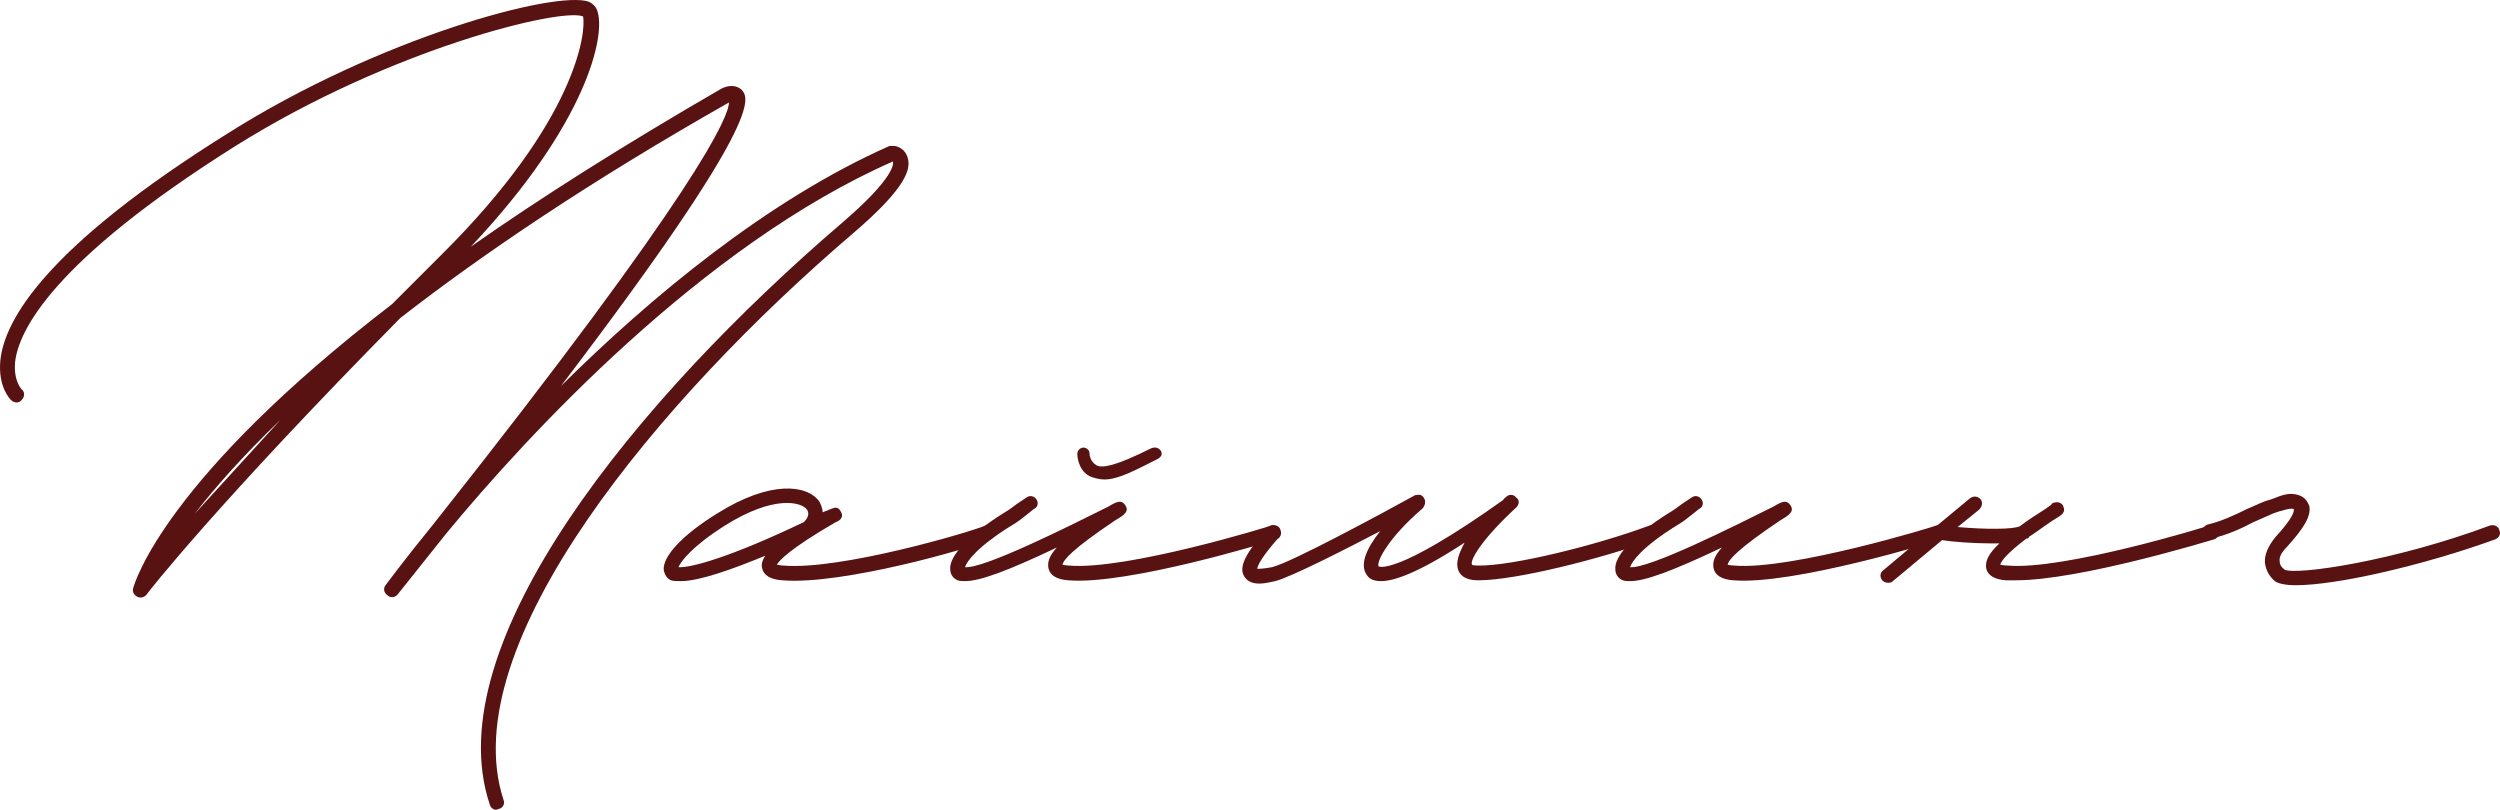 <?xml version="1.0" encoding="UTF-8"?> <svg xmlns="http://www.w3.org/2000/svg" viewBox="0 0 228.777 74.104" fill="none"><path d="M45.405 74.104C45.105 74.104 44.88 73.879 44.805 73.579C39.93 58.879 58.305 36.454 77.13 20.329C81.93 16.204 81.78 14.929 81.705 14.779C64.305 22.429 48.255 39.829 40.83 48.829L36.405 54.379C36.18 54.679 35.73 54.754 35.43 54.454C35.13 54.229 35.055 53.854 35.28 53.554C35.355 53.479 36.93 51.304 39.63 48.004C64.23 16.954 66.705 10.579 66.705 9.379C53.88 16.654 44.055 23.329 36.63 29.104C19.905 46.054 13.455 54.304 13.38 54.454C13.155 54.679 12.855 54.754 12.555 54.604C12.255 54.454 12.105 54.154 12.18 53.854C12.33 53.254 15.18 43.729 35.88 27.829L40.455 23.254C52.755 11.029 53.655 2.929 53.355 1.504C51.405 0.679 35.805 4.429 21.555 13.354C4.755 23.929 1.68 30.304 1.38 33.154C1.23 34.879 1.98 35.629 1.98 35.629C2.28 35.854 2.28 36.304 1.98 36.604C1.755 36.904 1.305 36.904 1.005 36.604C0.93 36.529 -0.195 35.404 0.03 33.004C0.405 29.179 4.38 22.504 20.805 12.229C34.68 3.454 50.805 -0.896 53.88 0.154C54.33 0.379 54.555 0.679 54.63 0.904C55.53 3.154 53.655 11.404 43.08 22.579C49.38 18.154 56.955 13.354 66.03 8.104C66.63 7.804 67.38 7.729 67.905 8.254C68.505 9.004 70.005 10.804 51.33 35.329C59.58 27.154 70.23 18.304 81.405 13.354H81.78C82.155 13.354 82.83 13.654 83.055 14.404C83.355 15.379 83.13 17.029 78.03 21.379C60.405 36.454 41.43 59.029 46.08 73.204C46.23 73.579 46.005 73.954 45.63 74.029L45.405 74.104ZM17.805 47.029L25.68 38.404C22.155 41.779 19.605 44.704 17.805 47.029Z" fill="#591212"></path><path d="M62.31 53.179C61.934 53.179 61.635 53.179 61.409 53.104C61.035 52.954 60.81 52.579 60.735 52.129C60.659 50.929 62.385 48.979 65.685 46.954C70.485 43.954 73.86 44.329 74.985 45.904C75.135 46.204 75.284 46.579 75.284 46.879L76.034 46.579C76.41 46.429 76.71 46.354 76.935 46.804C77.31 47.404 76.71 47.704 76.485 47.779C72.209 50.254 71.31 51.304 71.085 51.679C71.235 51.679 71.385 51.754 71.684 51.754C76.86 52.204 88.86 48.679 90.21 48.079C90.585 48.004 90.959 48.154 91.035 48.529C91.11 48.904 90.959 49.204 90.66 49.354C88.86 50.179 77.01 53.554 71.61 53.104C70.485 53.029 69.884 52.654 69.735 51.979C69.66 51.679 69.735 51.304 70.035 50.854C67.11 52.054 64.035 53.179 62.31 53.179ZM62.085 51.904C63.209 51.979 66.809 51.004 73.56 47.779C73.935 47.404 74.085 47.029 73.86 46.654C73.335 45.904 70.785 45.304 66.36 48.079C63.285 50.029 62.31 51.379 62.085 51.904Z" fill="#591212"></path><path d="M101.059 43.879C100.609 43.879 100.084 43.729 99.709 43.579C98.584 42.979 98.584 41.554 98.584 41.554C98.584 41.179 98.884 40.954 99.184 40.954C99.559 41.029 99.709 41.254 99.709 41.554C99.709 41.554 99.709 42.229 100.384 42.604C100.909 42.829 102.034 42.679 105.334 41.029C105.709 40.879 106.009 40.954 106.234 41.254C106.384 41.554 106.309 41.779 105.934 42.004C103.834 43.054 102.334 43.879 101.059 43.879ZM88.309 53.179C88.084 53.179 87.859 53.179 87.634 53.104C87.259 52.954 86.959 52.579 86.959 52.129C86.809 50.929 88.609 48.979 91.834 46.954C92.359 46.654 92.734 46.354 93.034 46.129L93.934 45.529C94.234 45.304 94.609 45.379 94.834 45.679C95.059 45.979 94.984 46.429 94.609 46.579L93.859 47.179C93.484 47.479 93.109 47.779 92.584 48.079C89.434 50.029 88.459 51.379 88.309 51.904C90.034 52.054 97.684 48.229 101.434 46.354C102.184 45.904 102.634 45.679 103.009 46.279C103.309 46.804 102.934 47.104 102.034 47.629C98.134 50.254 97.309 51.229 97.234 51.679C97.309 51.679 97.534 51.754 97.834 51.754C103.009 52.204 116.284 48.154 116.359 48.079C116.734 48.004 117.109 48.154 117.184 48.529C117.334 48.904 117.109 49.279 116.809 49.354C116.209 49.579 103.159 53.554 97.759 53.104C96.709 53.029 96.109 52.654 95.959 52.054C95.809 51.454 96.034 50.854 96.709 50.104C92.134 52.279 89.659 53.179 88.309 53.179Z" fill="#591212"></path><path d="M151.805 48.529C151.955 48.829 151.73 49.204 151.43 49.354C146.479 51.154 138.68 53.104 135.305 53.104H135.229C134.03 53.104 133.579 52.579 133.429 52.129C133.205 51.454 133.505 50.629 134.03 49.654C129.68 52.504 127.504 53.179 126.38 53.179C125.555 53.179 125.255 52.879 125.104 52.654C124.354 51.679 125.104 50.104 126.305 48.604C122.854 50.404 118.13 52.804 116.704 53.179C116.255 53.254 115.805 53.404 115.28 53.404C114.679 53.404 114.154 53.254 113.854 52.729C113.329 51.904 114.005 50.554 116.03 48.304C116.255 48.004 116.629 48.004 116.929 48.229C117.229 48.454 117.229 48.904 117.005 49.204C115.354 51.079 115.055 51.829 115.055 52.054C115.204 52.054 115.58 52.054 116.404 51.904C118.204 51.454 126.38 47.029 129.38 45.379C129.455 45.304 129.529 45.304 129.605 45.304C129.905 45.229 130.13 45.304 130.279 45.529C130.504 45.829 130.43 46.204 130.205 46.504C127.13 49.129 125.929 51.379 126.154 51.829C126.154 51.829 127.655 52.804 137.555 45.754C137.63 45.604 137.779 45.529 137.855 45.454C138.08 45.229 138.454 45.229 138.68 45.454L138.829 45.604C138.829 45.604 138.829 45.604 138.905 45.679C139.054 45.904 138.979 46.279 138.68 46.504C135.53 49.429 134.479 51.304 134.704 51.679C134.704 51.679 134.78 51.754 135.229 51.754C138.304 51.829 146.179 49.879 150.98 48.079C151.28 48.004 151.654 48.154 151.805 48.529Z" fill="#591212"></path><path d="M149.173 53.179C148.948 53.179 148.723 53.179 148.498 53.104C148.123 52.954 147.823 52.579 147.823 52.129C147.673 50.929 149.473 48.979 152.698 46.954C153.223 46.654 153.598 46.354 153.898 46.129L154.798 45.529C155.098 45.304 155.473 45.379 155.698 45.679C155.923 45.979 155.848 46.429 155.473 46.579L154.723 47.179C154.348 47.479 153.973 47.779 153.448 48.079C150.298 50.029 149.323 51.379 149.173 51.904C150.898 52.054 158.548 48.229 162.298 46.354C163.048 45.904 163.498 45.679 163.873 46.279C164.173 46.804 163.798 47.104 162.898 47.629C158.998 50.254 158.173 51.229 158.098 51.679C158.173 51.679 158.398 51.754 158.698 51.754C163.873 52.204 177.148 48.154 177.223 48.079C177.598 48.004 177.973 48.154 178.048 48.529C178.198 48.904 177.973 49.279 177.673 49.354C177.073 49.579 164.023 53.554 158.623 53.104C157.573 53.029 156.973 52.654 156.823 52.054C156.673 51.454 156.898 50.854 157.573 50.104C152.998 52.279 150.523 53.179 149.173 53.179Z" fill="#591212"></path><path d="M203.069 48.529C203.144 48.904 202.919 49.279 202.619 49.354C202.094 49.504 190.319 53.104 184.469 53.104H183.569C182.519 53.029 181.919 52.654 181.769 52.054C181.619 51.379 181.994 50.629 182.969 49.729H182.369C180.569 49.729 178.619 49.579 177.719 49.429L173.219 53.179C173.069 53.329 172.919 53.329 172.769 53.329C172.544 53.329 172.394 53.254 172.244 53.104C172.019 52.804 172.019 52.429 172.319 52.204L176.969 48.304C177.044 48.304 177.119 48.229 177.194 48.154L180.269 45.604C180.569 45.379 180.944 45.379 181.244 45.679C181.469 45.979 181.394 46.354 181.094 46.654L179.144 48.229C181.694 48.454 184.244 48.454 184.844 48.154C185.519 47.629 186.344 47.104 187.169 46.579L187.694 46.204C187.769 46.054 187.919 45.979 188.069 45.979C188.369 45.904 188.744 46.054 188.819 46.354C189.044 46.879 188.744 47.104 187.844 47.629C186.944 48.229 186.269 48.754 185.669 49.129C185.669 49.204 185.594 49.279 185.519 49.279H185.444C183.569 50.704 183.119 51.379 183.044 51.679C183.119 51.679 183.344 51.754 183.719 51.754C188.819 52.204 202.094 48.154 202.169 48.079C202.544 48.004 202.919 48.154 203.069 48.529Z" fill="#591212"></path><path d="M210.119 53.554C209.144 53.554 208.469 53.404 208.169 53.179C207.644 52.729 207.344 52.129 207.269 51.529C207.194 50.779 207.569 49.954 208.244 49.129C209.894 47.329 209.969 46.729 209.894 46.579C209.594 46.504 209.369 46.579 208.544 46.804L208.094 46.954L206.219 47.779C205.094 48.379 203.744 48.979 202.394 49.279C202.019 49.429 201.644 49.204 201.569 48.829C201.494 48.454 201.719 48.079 202.019 48.004C203.294 47.704 204.569 47.104 205.619 46.579C206.369 46.279 207.044 45.904 207.644 45.754L208.094 45.604C208.994 45.229 209.594 45.079 210.344 45.304C211.019 45.529 211.169 45.979 211.319 46.279C211.544 47.254 210.719 48.454 209.294 50.029C208.769 50.554 208.544 51.004 208.619 51.379C208.619 51.679 208.769 51.904 209.069 52.129C210.119 52.654 219.044 51.379 227.894 48.079C228.269 48.004 228.644 48.154 228.719 48.529C228.869 48.829 228.719 49.204 228.344 49.354C221.744 51.754 213.794 53.554 210.119 53.554Z" fill="#591212"></path></svg> 